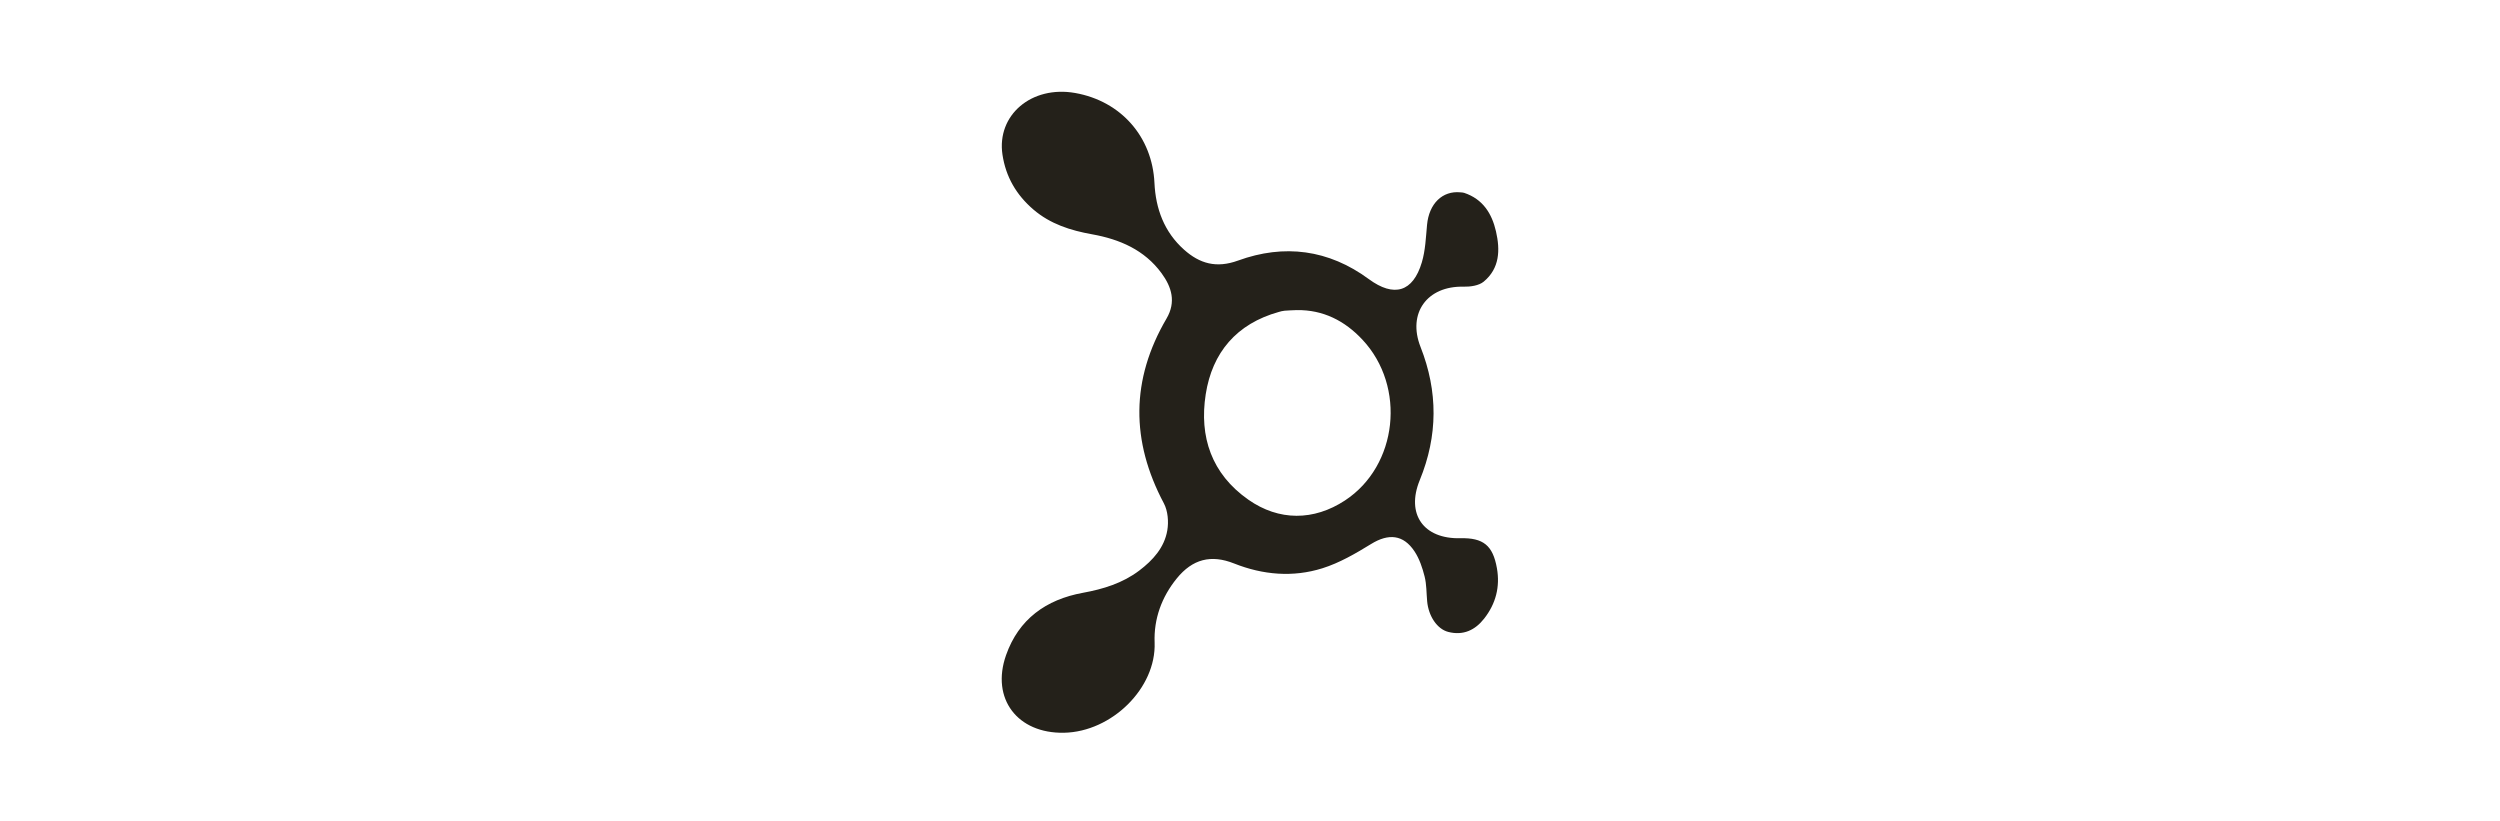 <?xml version="1.0" encoding="UTF-8"?>
<svg xmlns="http://www.w3.org/2000/svg" width="210" height="69" viewBox="0 0 210 69" fill="none">
  <path fill-rule="evenodd" clip-rule="evenodd" d="M122.66 45.21C124.598 45.165 125.402 45.813 125.741 47.73C126.018 49.292 125.648 50.715 124.67 51.961C123.908 52.934 122.91 53.404 121.652 53.081C120.718 52.84 119.996 51.757 119.881 50.511C119.816 49.815 119.837 49.098 119.668 48.428C119.484 47.698 119.233 46.944 118.823 46.321C117.881 44.894 116.637 44.797 115.181 45.691C113.881 46.489 112.52 47.285 111.075 47.737C108.602 48.512 106.087 48.294 103.662 47.331C101.728 46.563 100.174 46.957 98.846 48.591C97.573 50.157 96.913 51.997 96.988 53.967C97.132 57.801 93.384 61.473 89.378 61.551C85.473 61.629 83.219 58.694 84.51 55.028C85.568 52.021 87.854 50.362 90.967 49.795C92.676 49.483 94.3 48.986 95.697 47.928C96.846 47.059 97.809 45.992 98.053 44.553C98.177 43.824 98.104 42.917 97.763 42.276C94.983 37.045 94.987 31.885 97.987 26.761C98.806 25.362 98.423 24.114 97.568 22.947C96.138 20.993 94.049 20.095 91.744 19.683C89.921 19.357 88.23 18.82 86.804 17.6C85.373 16.371 84.489 14.86 84.208 12.994C83.708 9.664 86.655 7.158 90.324 7.813C94.177 8.5 96.794 11.505 96.974 15.365C97.075 17.535 97.795 19.491 99.465 20.977C100.769 22.138 102.166 22.553 103.993 21.889C107.88 20.475 111.608 20.962 114.982 23.446C117.091 24.998 118.69 24.54 119.435 22.035C119.735 21.029 119.773 19.939 119.872 18.883C120.039 17.11 121.157 16.003 122.685 16.157C122.785 16.168 122.89 16.168 122.984 16.198C124.561 16.721 125.318 17.936 125.663 19.438C126.022 21 125.98 22.542 124.63 23.659C124.225 23.994 123.508 24.095 122.941 24.081C119.882 24.005 118.206 26.305 119.326 29.146C120.801 32.888 120.787 36.604 119.26 40.331C118.091 43.183 119.571 45.281 122.66 45.211V45.21ZM108.935 26.048C108.584 26.064 108.247 26.071 107.912 26.099C107.747 26.113 107.582 26.157 107.422 26.203C103.864 27.193 101.825 29.621 101.28 33.121C100.725 36.683 101.762 39.804 104.866 41.976C107.432 43.773 110.36 43.759 112.98 42.037C117.41 39.126 118.142 32.478 114.44 28.528C112.963 26.951 111.154 26.017 108.936 26.049L108.935 26.048Z" fill="#24211A"></path>
</svg>
